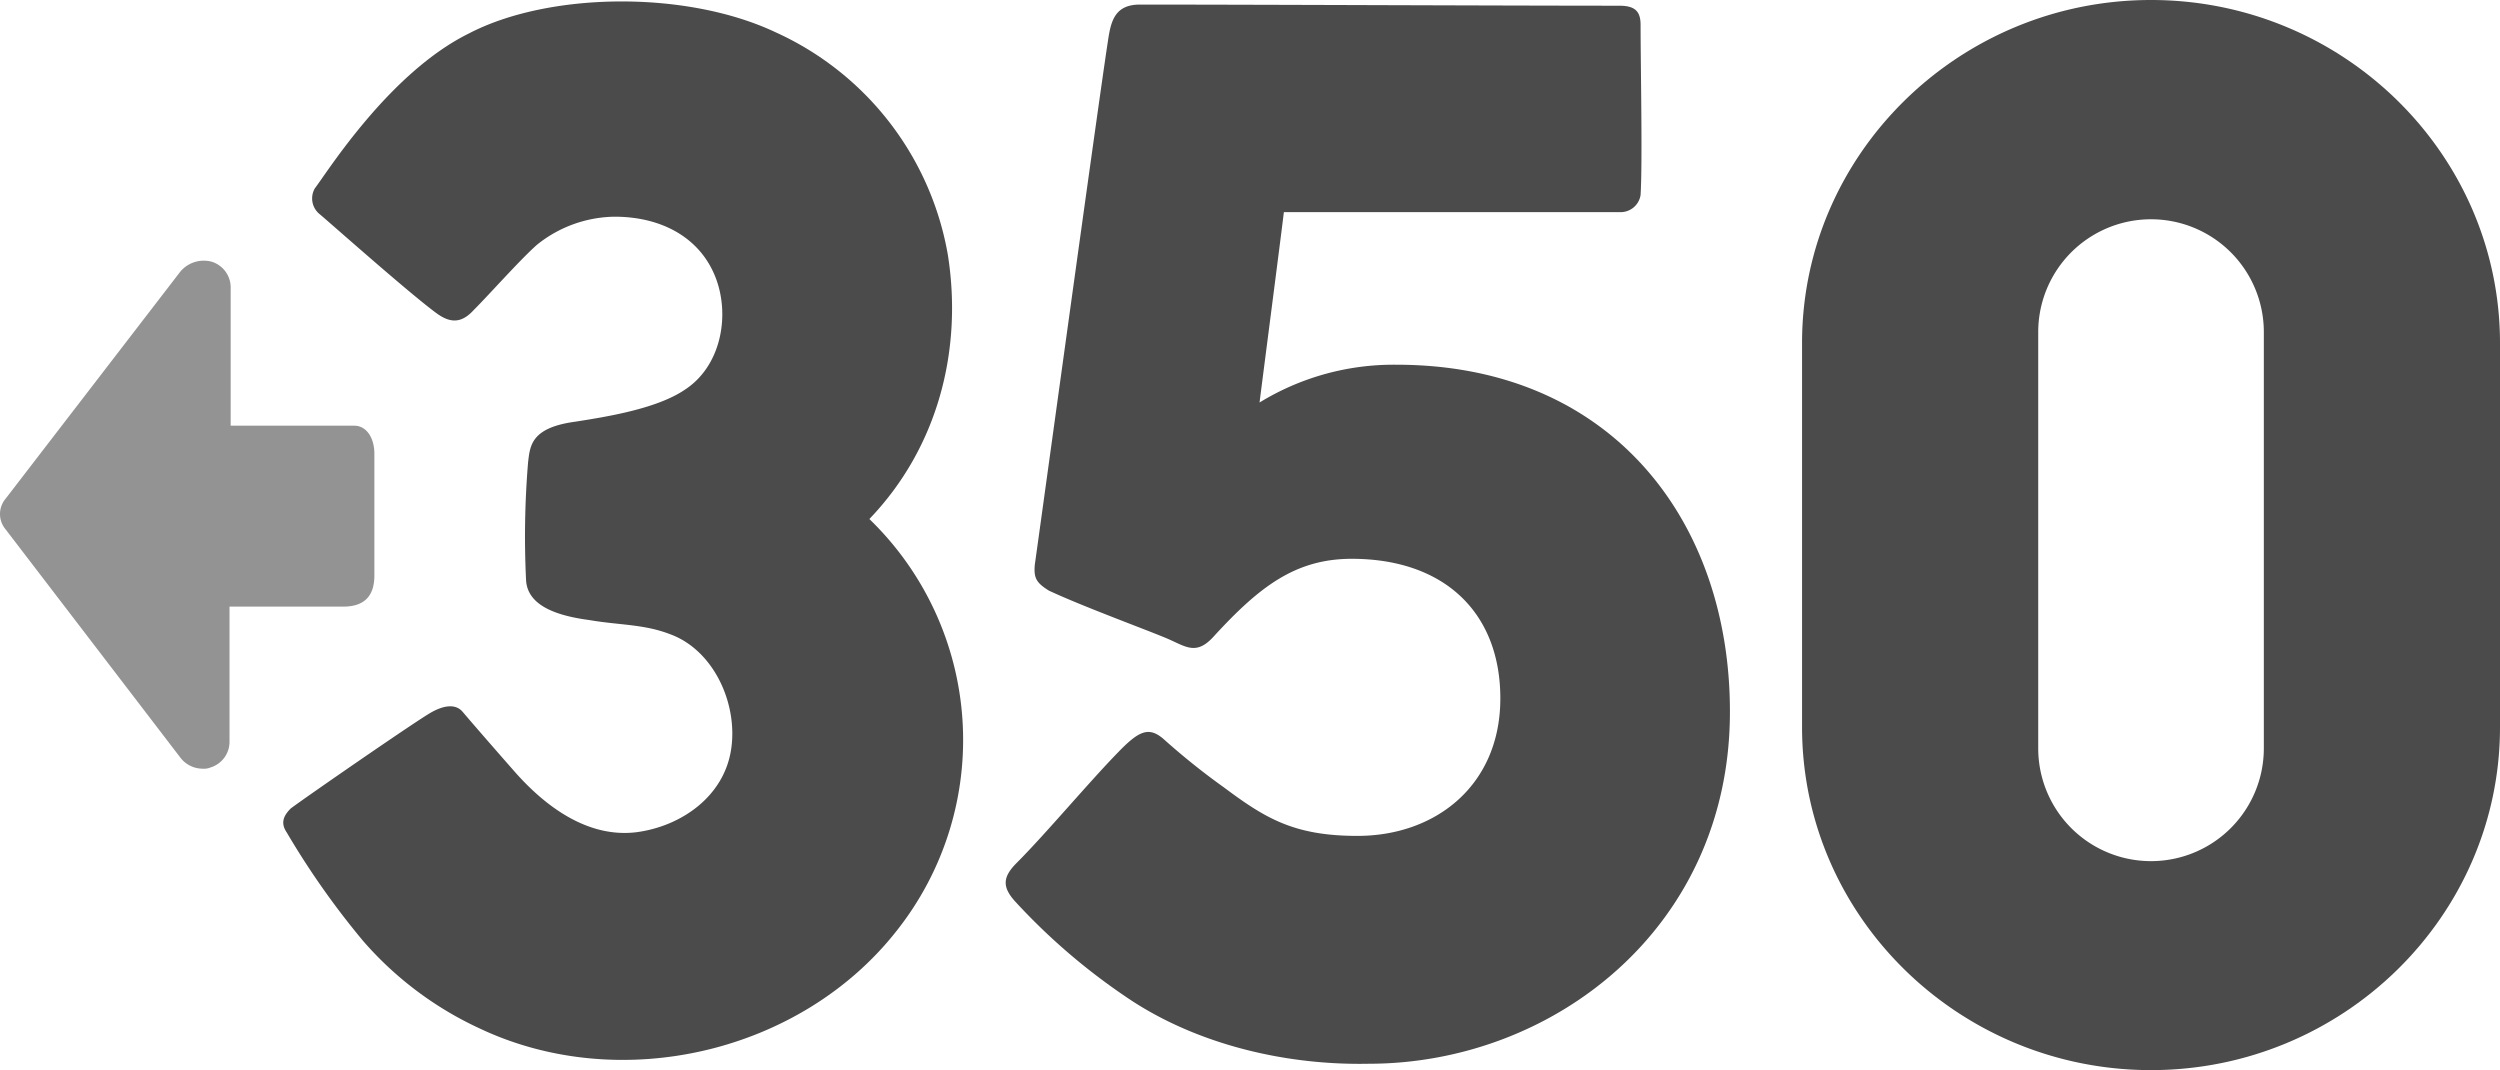 <svg height="169.467" viewBox="0 0 395.91 169.467" width="395.91" xmlns="http://www.w3.org/2000/svg"><g fill="#4b4b4b"><path d="m246.692 179.073c10.835-11.289 14.825-26.748 12.422-41.891a47.642 47.642 0 0 0 -27.247-35.182c-14.19-6.71-36-6.392-48.6.181-12.6 6.211-22.441 21.988-24.391 24.527a3.193 3.193 0 0 0 .816 4.126c2.085 1.768 14.644 12.921 18.633 15.777 2.085 1.451 3.808 1.451 5.712-.635 2.539-2.539 7.344-7.979 10.019-10.337a20 20 0 0 1 12.286-4.443c7.48 0 13.692 3.355 16.094 9.883 2.221 6.075.635 13.873-4.942 17.5-4.443 3.038-12.422 4.307-17.364 5.078-7.027.952-7.163 3.808-7.48 6.392a141.662 141.662 0 0 0 -.317 18.815c.317 4.126 5.259 5.576 10.019 6.211 4.76.816 8.614.635 12.739 2.221 7.027 2.539 10.835 11.153 9.7 18.316-1.133 7.344-7.8 12.1-14.961 13.057-7.662.952-14.326-3.99-19.132-9.385-2.4-2.72-6.71-7.662-8.433-9.7-1.269-1.451-3.355-.816-5.078.181-2.72 1.587-19.767 13.374-22.124 15.142-1.269 1.269-1.587 2.4-.635 3.808a128.269 128.269 0 0 0 12.1 17.182 54.9 54.9 0 0 0 18.5 13.873c22.3 10.518 50.822 3.808 65.964-15.46a48.641 48.641 0 0 0 -4.3-65.237z" transform="translate(-109.017 -96.878)"/><path d="m739.665 96.6c-30.421 0-55.265 24.391-55.265 54.313v60.841c0 29.967 24.844 54.313 55.265 54.313s55.265-24.391 55.265-54.313v-60.8c0-29.963-24.845-54.354-55.265-54.354zm-17.865 52.59a17.864 17.864 0 1 1 35.729 0v65.919a17.864 17.864 0 1 1 -35.729 0z" transform="translate(-399.02 -96.6)"/><path d="m468.094 155.233a40.63 40.63 0 0 0 -21.671 5.984c.5-3.99 3.355-25.978 3.854-30.149h53.134a3.2 3.2 0 0 0 3.355-2.72c.317-5.078 0-20.537 0-26.93 0-2.085-.816-3.038-3.355-3.038-17.182 0-58.756-.181-75.938-.181-4.126 0-4.624 2.856-5.078 5.894-1.587 10.337-11.243 80.7-11.561 82.784-.181 2.085.181 2.856 2.221 4.126 5.4 2.539 16.457 6.574 19 7.707 2.856 1.269 4.443 2.539 7.163-.5 7.163-7.8 12.875-12.241 21.807-12.241 14.825 0 23.62 8.7 23.53 22.3s-10.246 21.58-22.623 21.58c-9.974 0-14.508-2.72-21.127-7.662a110.489 110.489 0 0 1 -9.566-7.662c-2.4-2.085-3.99-1.269-7.344 2.221-4.624 4.76-11.47 12.921-15.913 17.364-2.222 2.221-2.4 3.808-.181 6.211a98.994 98.994 0 0 0 17.182 14.825c10.79 7.48 25.026 11.062 38.717 10.79 29.242 0 57.214-21.58 57.214-55.718.042-30.05-18.591-54.985-52.82-54.985z" transform="translate(-246.956 -97.475)"/><path d="m114.213 237.492v-19.268c0-2.539-1.269-4.443-3.174-4.443h-19.584v-21.988a4.26 4.26 0 0 0 -3.038-3.99 4.85 4.85 0 0 0 -4.942 1.587l-27.7 36a3.757 3.757 0 0 0 0 4.76l27.7 36.178a4.424 4.424 0 0 0 3.491 1.768 2.689 2.689 0 0 0 1.269-.181 4.26 4.26 0 0 0 3.038-3.99v-21.491h18c3.852 0 4.94-2.222 4.94-4.942z" opacity=".6" transform="translate(-54.925 -146.366)"/></g></svg>